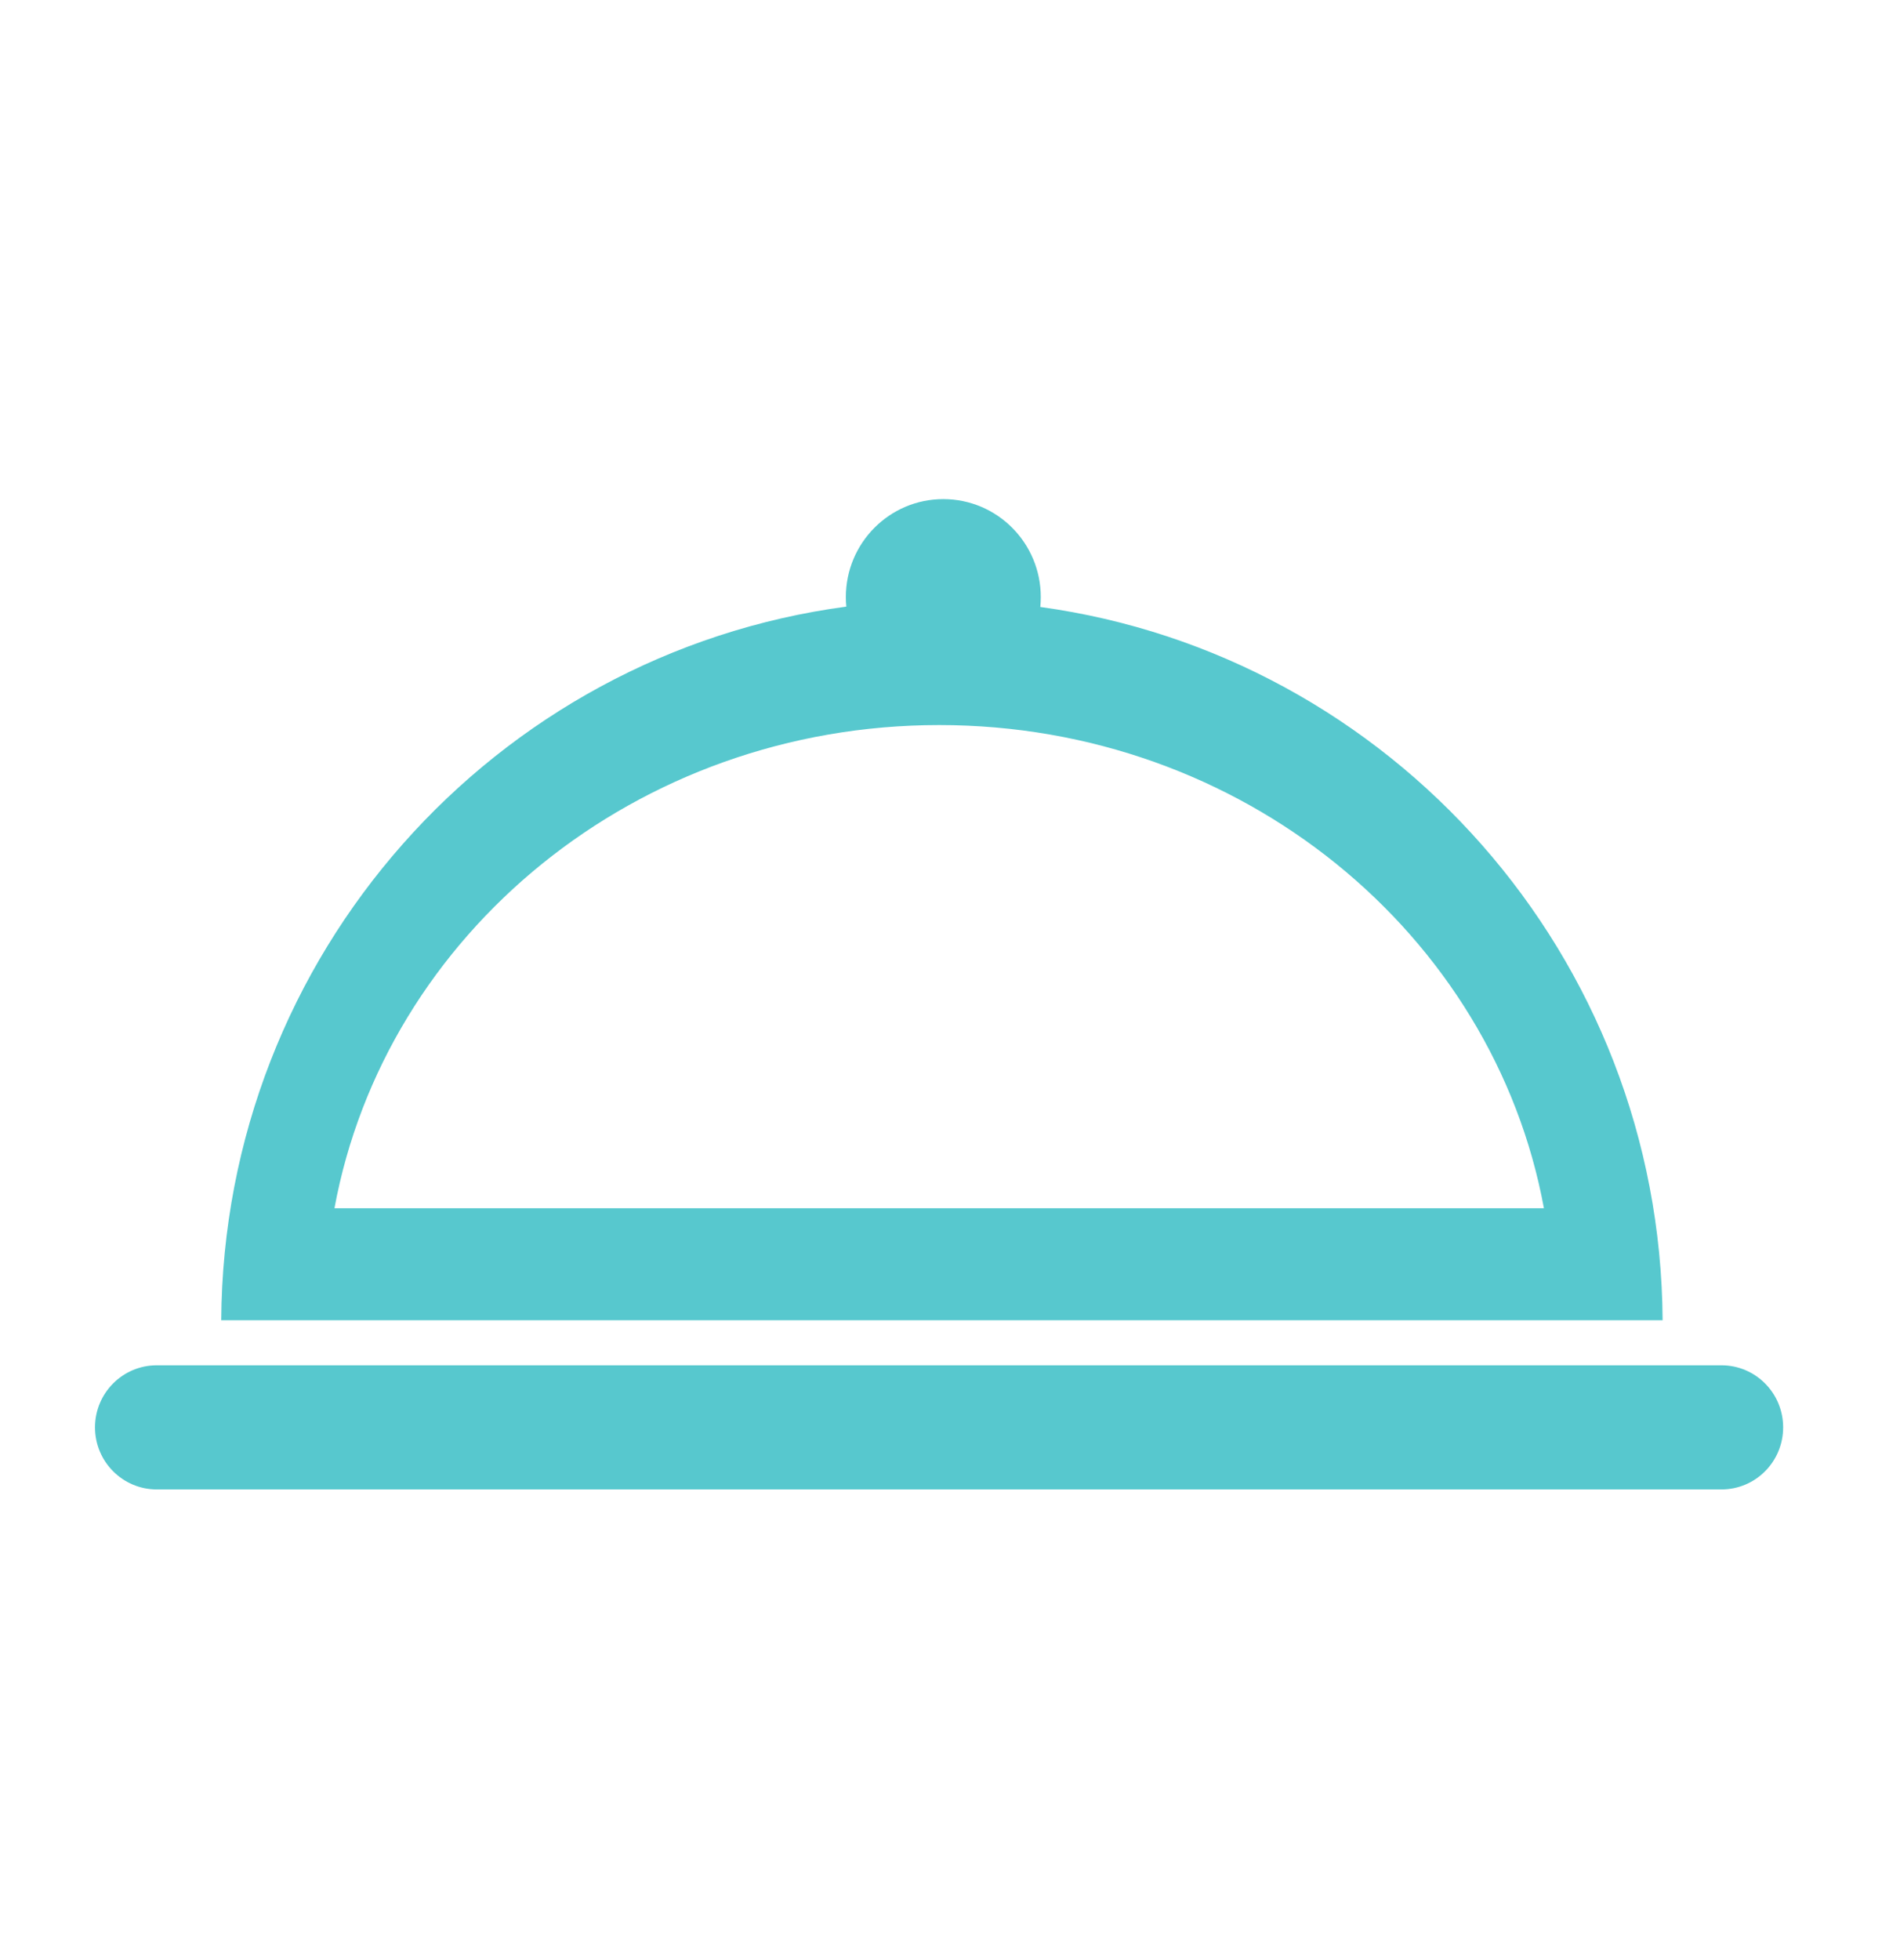 <svg width="32" height="33" viewBox="0 0 32 33" fill="none" xmlns="http://www.w3.org/2000/svg">
<path d="M17.521 10.22C17.526 10.165 17.529 10.11 17.529 10.053C17.529 9.141 16.794 8.403 15.887 8.403C14.981 8.403 14.246 9.141 14.246 10.053C14.246 10.107 14.248 10.16 14.254 10.213C8.336 11.003 3.764 16.073 3.726 22.228H28.002C27.965 16.089 23.416 11.027 17.521 10.219V10.22ZM15.818 12.207C20.918 12.207 25.15 15.72 26.003 20.342H5.633C6.485 15.72 10.717 12.207 15.818 12.207Z" fill="#57C8CE"/>
<path d="M28.993 22.986H2.64C2.066 22.986 1.6 23.454 1.6 24.031C1.6 24.608 2.066 25.076 2.64 25.076H28.993C29.567 25.076 30.032 24.608 30.032 24.031C30.032 23.454 29.567 22.986 28.993 22.986Z" fill="#57C8CE"/>
</svg>
